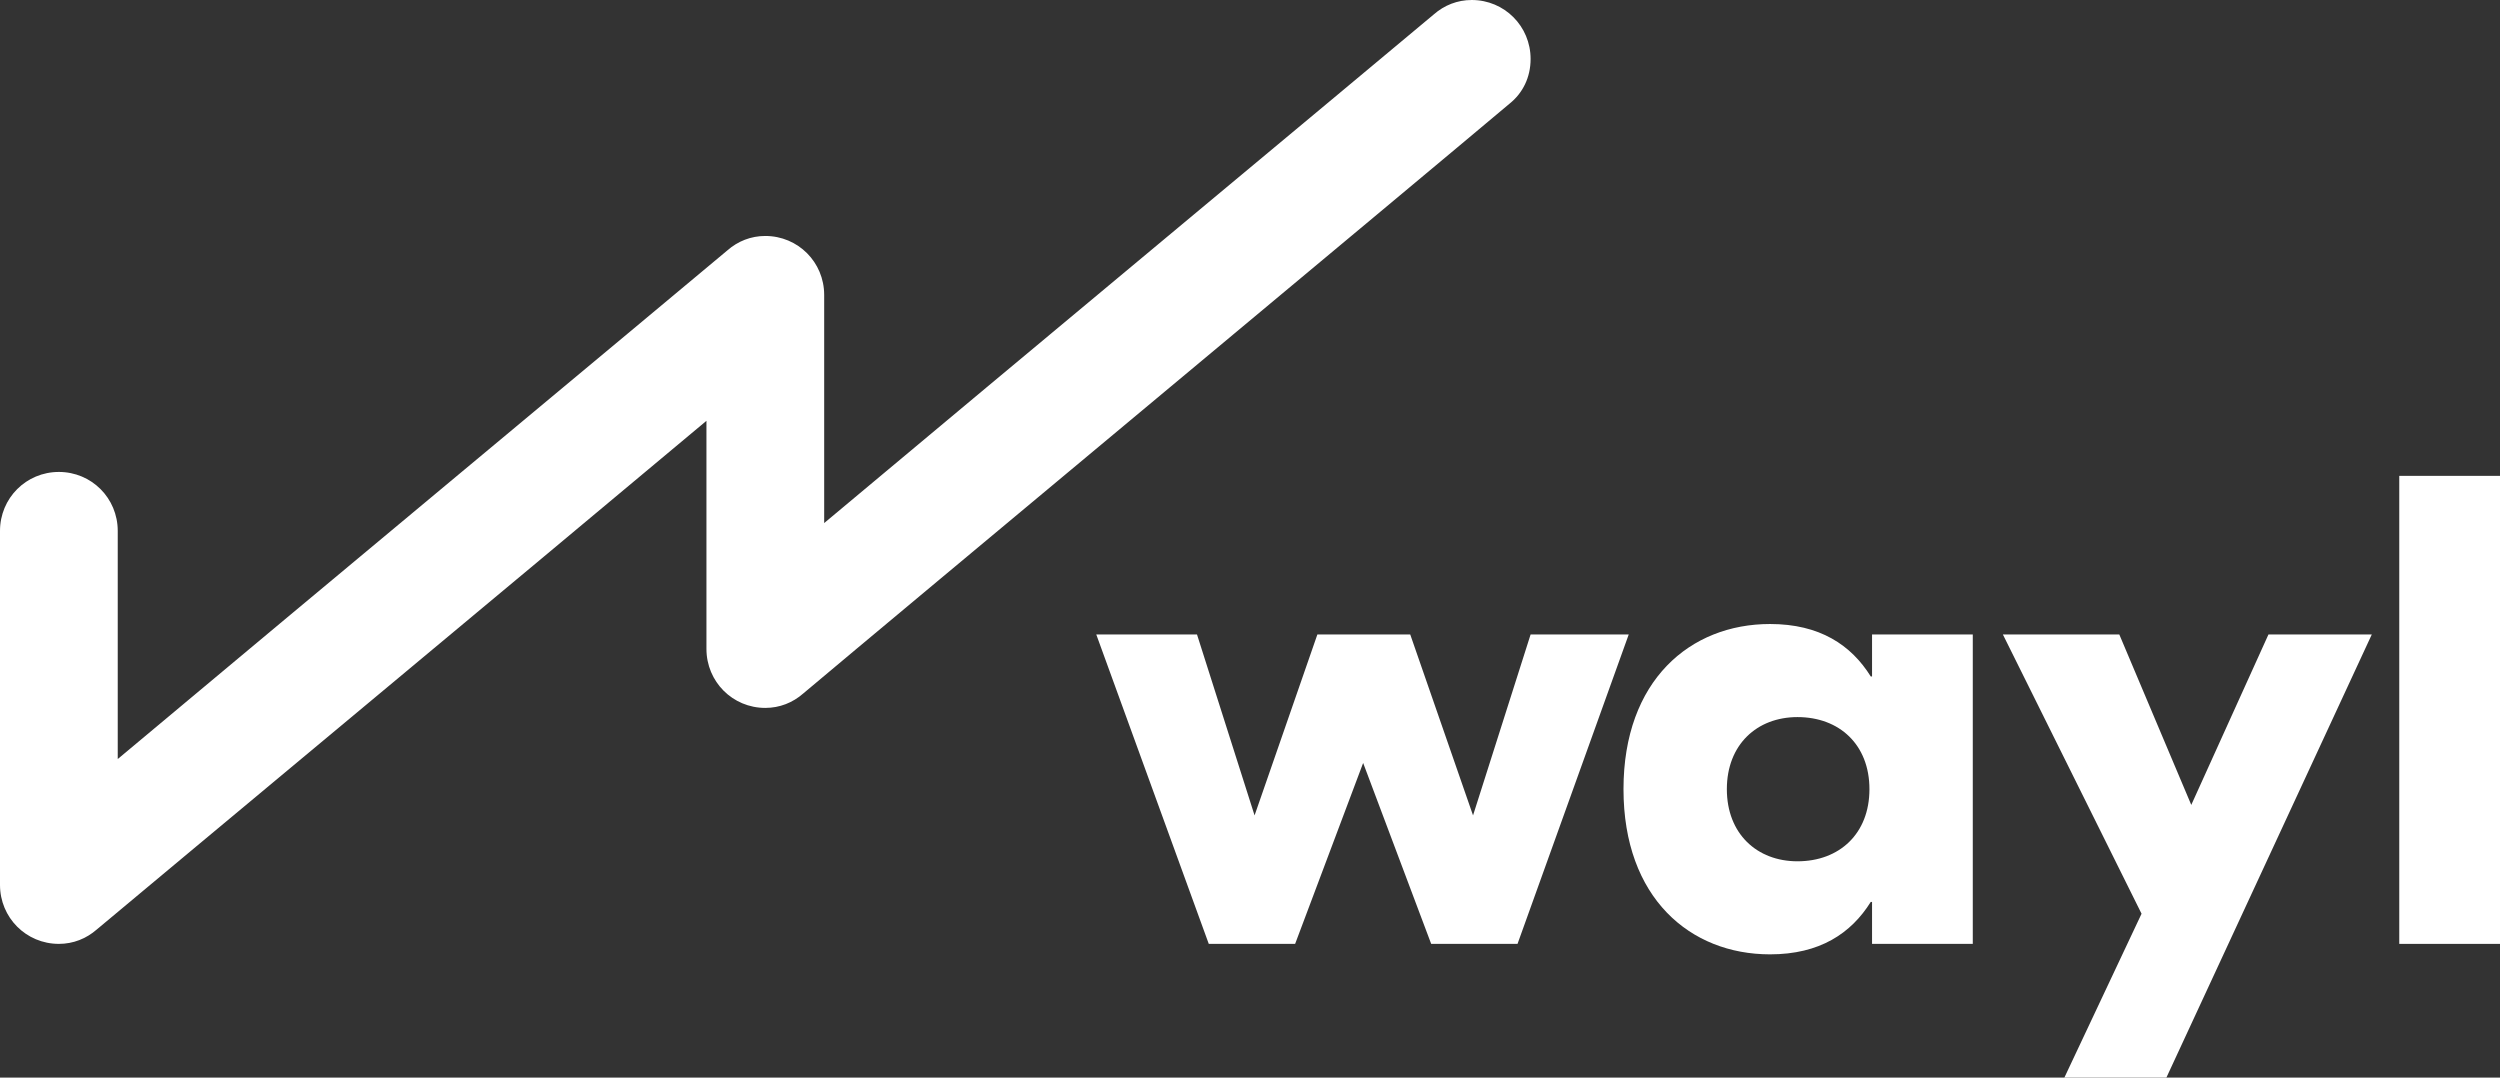 <svg width="116" height="50" viewBox="0 0 116 50" fill="none" xmlns="http://www.w3.org/2000/svg">
<rect x="0" y="0" width="116" height="50" fill="#333333" stroke="none"/>
<g clip-path="url(#clip0)">
<path d="M71.02 2.737C71.02 1.217 69.806 0 68.289 0C67.621 0 67.014 0.243 66.528 0.669C63.19 3.467 46.74 17.153 38.242 24.27C38.242 20.742 38.242 17.214 38.242 13.686C38.242 12.165 37.028 10.949 35.51 10.949C34.842 10.949 34.235 11.192 33.75 11.618C30.411 14.416 13.961 28.102 5.463 35.219C5.463 31.691 5.463 28.163 5.463 24.635C5.463 23.114 4.249 21.898 2.732 21.898C1.214 21.898 0 23.114 0 24.635C0 30.11 0 35.584 0 41.058C0 42.579 1.214 43.796 2.732 43.796C3.399 43.796 4.006 43.552 4.492 43.127C7.83 40.328 24.28 26.642 32.779 19.526C32.779 23.053 32.779 26.581 32.779 30.11C32.779 31.63 33.992 32.847 35.51 32.847C36.178 32.847 36.785 32.603 37.27 32.178C41.459 28.65 65.861 8.333 70.049 4.805C70.656 4.319 71.02 3.589 71.02 2.737Z" fill="white"/>
<path d="M75.573 29.44L70.413 43.796H66.407L63.25 35.401L60.094 43.796H56.087L50.867 29.44H55.541L58.212 37.835L61.126 29.44H65.435L68.349 37.835L71.02 29.44H75.573Z" fill="white"/>
<path d="M75.33 36.618C75.33 31.569 78.426 28.954 82.129 28.954C84.435 28.954 85.892 29.927 86.803 31.387H86.863V29.44H91.537V43.796H86.863V41.849H86.803C85.892 43.309 84.435 44.282 82.129 44.282C78.426 44.282 75.33 41.667 75.33 36.618ZM86.742 36.618C86.742 34.55 85.346 33.273 83.403 33.273C81.522 33.273 80.126 34.55 80.126 36.618C80.126 38.686 81.522 39.964 83.403 39.964C85.346 39.964 86.742 38.686 86.742 36.618Z" fill="white"/>
<path d="M110.051 29.44L100.521 50H95.787L99.368 42.397L92.934 29.44H98.336L101.675 37.348L105.256 29.44H110.051Z" fill="white"/>
<path d="M116 43.796H111.326V22.08H116V43.796Z" fill="white"/>
</g>
<defs>
<clipPath id="clip0">
<rect width="116" height="50" fill="white"/>
</clipPath>
</defs>
</svg>
